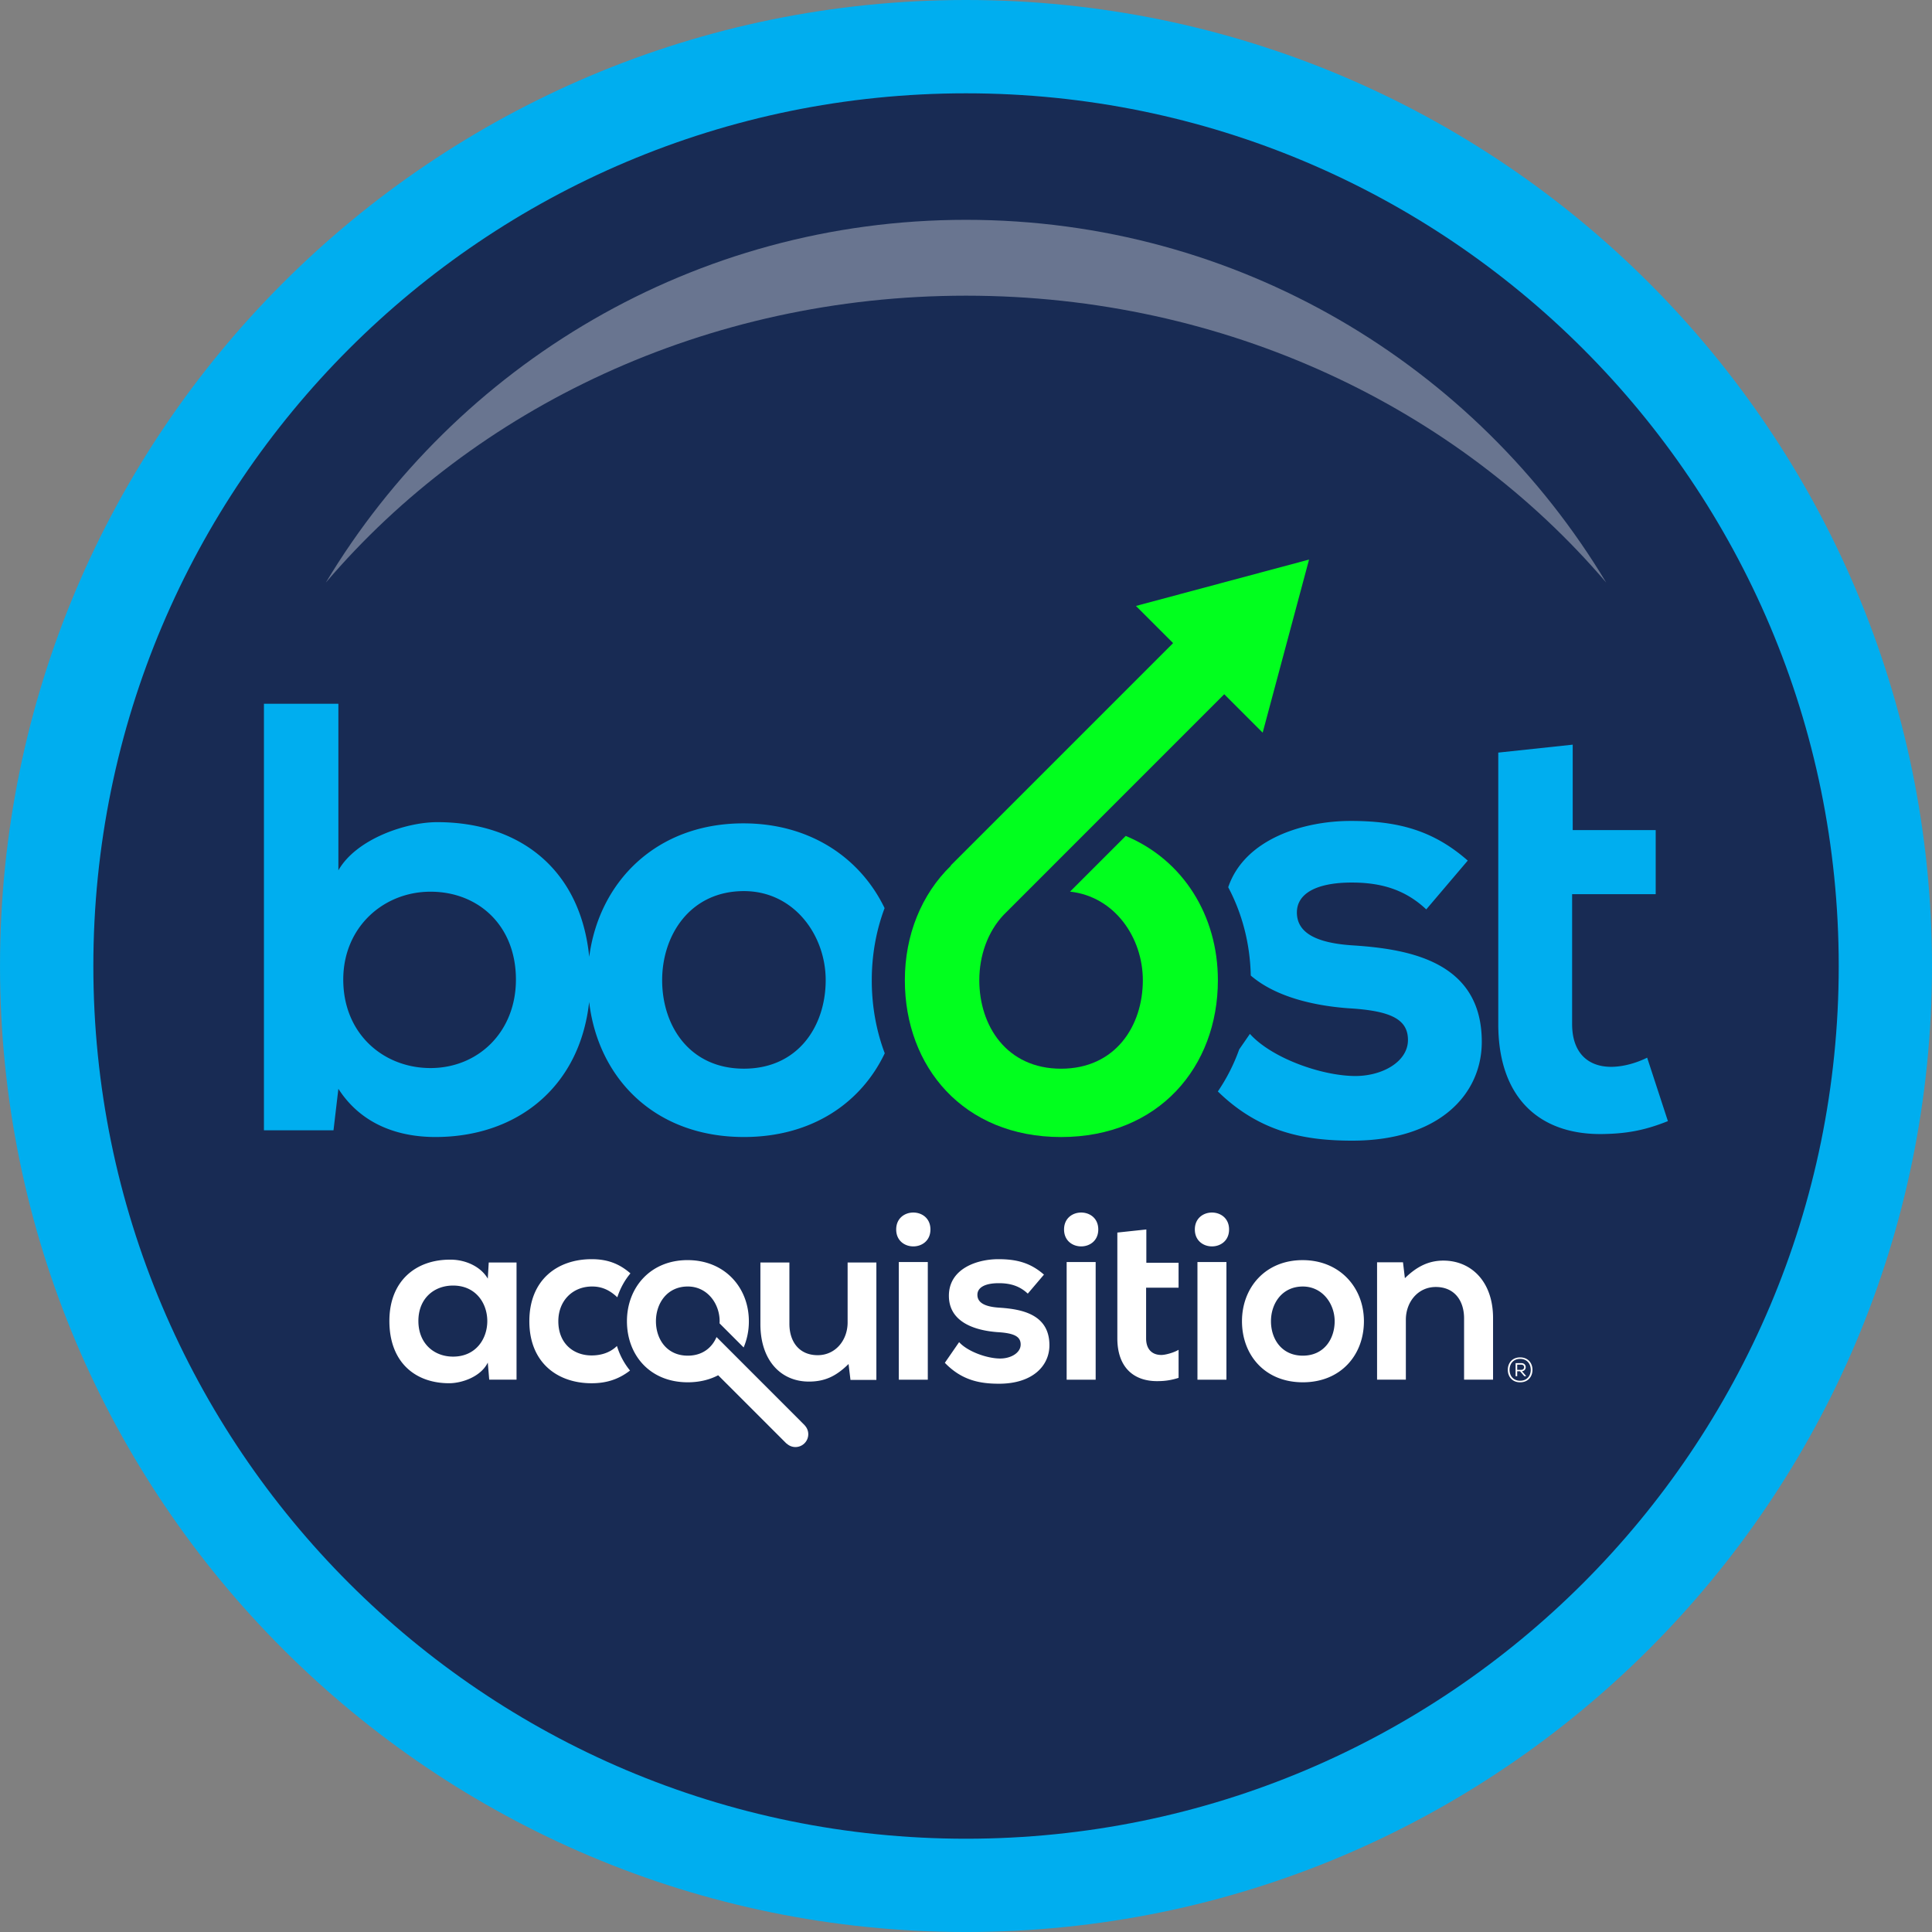 <svg viewBox="0 0 200 200" xmlns="http://www.w3.org/2000/svg"><rect x="0" y="0" width="200" height="200" fill="#808080" stroke="none"/><path d="M100 0C44.77.007.002 44.77.002 100.004c.005 55.234 44.77 99.997 99.998 99.997 55.236-.005 99.998-44.766 99.998-99.997C199.996 44.772 155.234.007 100 0" fill="#00aeef"/><path d="M190.344 100.002c0 49.895-40.446 90.342-90.344 90.342-49.89 0-90.336-40.447-90.336-90.342C9.664 50.112 50.114 9.66 100 9.66c49.898 0 90.344 40.448 90.344 90.342" fill="#182b54"/><path d="M27.323 72.854v44.152h7.201l.505-4.293c2.4 3.725 6.252 4.99 10.043 4.99 8.444 0 14.95-5.158 15.916-13.982.934 7.9 6.781 13.982 16.023 13.982 7.025 0 12.12-3.515 14.578-8.667-.89-2.36-1.346-4.926-1.343-7.57 0-2.6.452-5.127 1.327-7.458-2.505-5.19-7.697-8.774-14.625-8.774-9.004 0-14.935 6.04-15.951 13.818-.926-9.192-7.33-13.943-15.736-13.943-3.284 0-8.401 1.767-10.232 4.988V72.853zm135.483 4.233l-7.706.822v28.107c0 7.768 4.423 11.623 11.181 11.37 2.338-.063 4.17-.441 6.38-1.328l-2.148-6.569c-1.136.57-2.527.949-3.727.949-2.4 0-4.041-1.453-4.041-4.422V92.563h8.652v-6.632h-8.59zm-22.994 7.896c-4.85 0-10.97 1.851-12.668 6.864 1.462 2.75 2.266 5.874 2.335 9.142 2.583 2.219 6.533 3.118 10.08 3.385 4.422.252 6.192 1.138 6.192 3.284 0 2.276-2.716 3.79-5.622 3.728-3.474-.064-8.528-1.896-10.739-4.358l-1.11 1.608a19.108 19.108 0 01-2.208 4.35c4.416 4.318 9.173 5.094 13.929 5.094 8.907 0 13.393-4.736 13.393-10.232 0-8.275-7.455-9.601-13.328-9.981-3.98-.251-5.812-1.389-5.812-3.41 0-1.957 2.021-3.096 5.685-3.096 2.97 0 5.496.697 7.706 2.78l4.296-5.053c-3.6-3.158-7.265-4.106-12.129-4.106zM77.01 92.247c5.179 0 8.465 4.548 8.465 9.221 0 4.738-2.843 9.16-8.465 9.16s-8.464-4.422-8.464-9.16c0-4.673 2.905-9.221 8.464-9.221zm-32.445.062c4.928 0 8.843 3.475 8.843 9.096 0 5.432-3.916 9.16-8.843 9.16-4.864 0-9.031-3.537-9.031-9.16 0-5.432 4.168-9.096 9.031-9.096z" fill="#00aeef"/><path d="M100 30.609c26.924 0 50.876 11.63 66.275 29.7C152.773 37.815 128.15 22.756 100 22.756c-28.143 0-52.77 15.059-66.271 37.555C49.127 42.239 73.077 30.609 100 30.609" fill="#fff" opacity=".35"/><path d="M116.536 86.536l-5.766 5.766c4.64.507 7.536 4.782 7.536 9.17 0 4.738-2.843 9.16-8.465 9.16-5.62 0-8.464-4.422-8.464-9.16 0-2.529.86-5.012 2.52-6.765l22.836-22.84 3.978 3.979 4.802-17.92-17.92 4.802 3.846 3.845-23.022 23.022.023.02c-3.053 2.968-4.77 7.187-4.77 11.857 0 8.97 6.065 16.234 16.171 16.234 10.107 0 16.234-7.265 16.234-16.234 0-6.669-3.578-12.45-9.54-14.937" fill="#01ff1e"/><path d="M94.546 125.522c-.886 0-1.772.583-1.772 1.752 0 2.337 3.544 2.337 3.544 0 0-1.169-.886-1.752-1.772-1.752zm17.376 0c-.885 0-1.771.583-1.771 1.752 0 2.337 3.542 2.337 3.542 0 0-1.169-.885-1.752-1.77-1.752zm13.54 0c-.887 0-1.772.583-1.772 1.752 0 2.337 3.543 2.337 3.543 0 0-1.169-.886-1.752-1.772-1.752zm-6.793 1.752l-3.002.32v10.95c0 3.026 1.722 4.526 4.355 4.427a6.63 6.63 0 001.985-.338v-2.903c-.45.276-1.33.535-1.788.535-.935 0-1.574-.565-1.574-1.721v-5.242h3.361v-2.584h-3.337zm-57.426 3.076c-3.52 0-6.445 2.117-6.445 6.422s2.926 6.422 6.445 6.422c1.501 0 2.778-.387 3.976-1.316a7.412 7.412 0 01-1.352-2.542c-.734.714-1.68.978-2.624.978-1.87 0-3.445-1.23-3.445-3.542 0-2.116 1.476-3.594 3.494-3.594.828 0 1.69.239 2.612 1.118.295-.91.75-1.75 1.358-2.477-1.213-1.055-2.454-1.47-4.02-1.47zm42.103 0c-2.215 0-5.117.985-5.117 3.788 0 2.757 2.73 3.592 5.018 3.764 1.724.1 2.412.444 2.412 1.281 0 .886-1.058 1.476-2.19 1.45-1.353-.023-3.32-.737-4.182-1.696l-1.477 2.14c1.771 1.845 3.69 2.166 5.609 2.166 3.47 0 5.216-1.846 5.216-3.985 0-3.224-2.903-3.74-5.19-3.888-1.551-.098-2.265-.544-2.265-1.33 0-.763.787-1.205 2.215-1.205 1.156 0 2.14.27 3.001 1.082l1.674-1.968c-1.404-1.23-2.83-1.599-4.724-1.599zm-56.713.05c-3.542-.026-6.324 2.164-6.324 6.347 0 4.257 2.658 6.47 6.25 6.445 1.353-.024 3.247-.713 3.937-2.14l.148 1.771h2.828v-12.128h-2.878l-.098 1.672c-.69-1.205-2.24-1.968-3.863-1.968zm24.543.047c-3.863 0-6.275 2.854-6.275 6.324 0 3.493 2.362 6.324 6.299 6.324 1.2 0 2.257-.264 3.145-.729l7.074 7.073.009-.009c.239.226.558.368.913.368a1.33 1.33 0 001.331-1.33c0-.355-.142-.675-.368-.914l.005-.005-9.134-9.138c-.475 1.112-1.468 1.927-2.975 1.927-2.19 0-3.297-1.723-3.297-3.567 0-1.82 1.132-3.593 3.297-3.593 2.017 0 3.297 1.772 3.297 3.593 0 .075-.005.15-.008.223l2.493 2.494a6.89 6.89 0 00.54-2.717c0-3.47-2.483-6.324-6.346-6.324zm63.667.002c-3.862 0-6.273 2.854-6.273 6.323 0 3.493 2.362 6.323 6.298 6.323s6.325-2.83 6.325-6.323c0-3.47-2.486-6.323-6.35-6.323zm14.576.049c-1.525 0-2.755.615-3.985 1.82l-.197-1.647h-2.683v12.152h2.98v-6.2c0-1.845 1.253-3.394 3.098-3.394 1.92 0 2.929 1.401 2.929 3.248v6.346h3v-6.372c0-3.813-2.288-5.953-5.142-5.953zm-56.375.148v12.179h3.002v-12.18zm17.376 0v12.179h3.003v-12.18zm13.54 0v12.179h3v-12.18zm-45.243.049v6.372c0 3.764 2.115 5.954 5.02 5.954 1.697 0 2.852-.59 4.107-1.82l.197 1.647h2.682v-12.153h-2.977v6.2c0 1.846-1.255 3.394-3.1 3.394-1.92 0-2.927-1.402-2.927-3.247v-6.347zm-31.815 2.386c4.724 0 4.724 7.356 0 7.356-1.992 0-3.59-1.378-3.59-3.69s1.598-3.666 3.59-3.666zm87.966.099c2.018 0 3.296 1.771 3.296 3.593 0 1.844-1.106 3.565-3.296 3.565-2.19 0-3.297-1.721-3.297-3.565 0-1.822 1.133-3.593 3.297-3.593zm22.495 7.336c-.816 0-1.275.586-1.275 1.29 0 .7.46 1.29 1.275 1.29.82 0 1.278-.59 1.278-1.29 0-.704-.458-1.29-1.278-1.29zm0 .155c.7 0 1.1.501 1.1 1.135 0 .629-.4 1.129-1.1 1.129-.698 0-1.093-.5-1.093-1.129 0-.634.395-1.135 1.093-1.135zm-.469.439v1.352h.167v-.508h.294l.441.508h.183v-.028l-.423-.48c.537-.067.516-.844-.06-.844zm.167.162h.434c.383 0 .374.534-.01.534h-.424z" fill="#fff"/></svg>